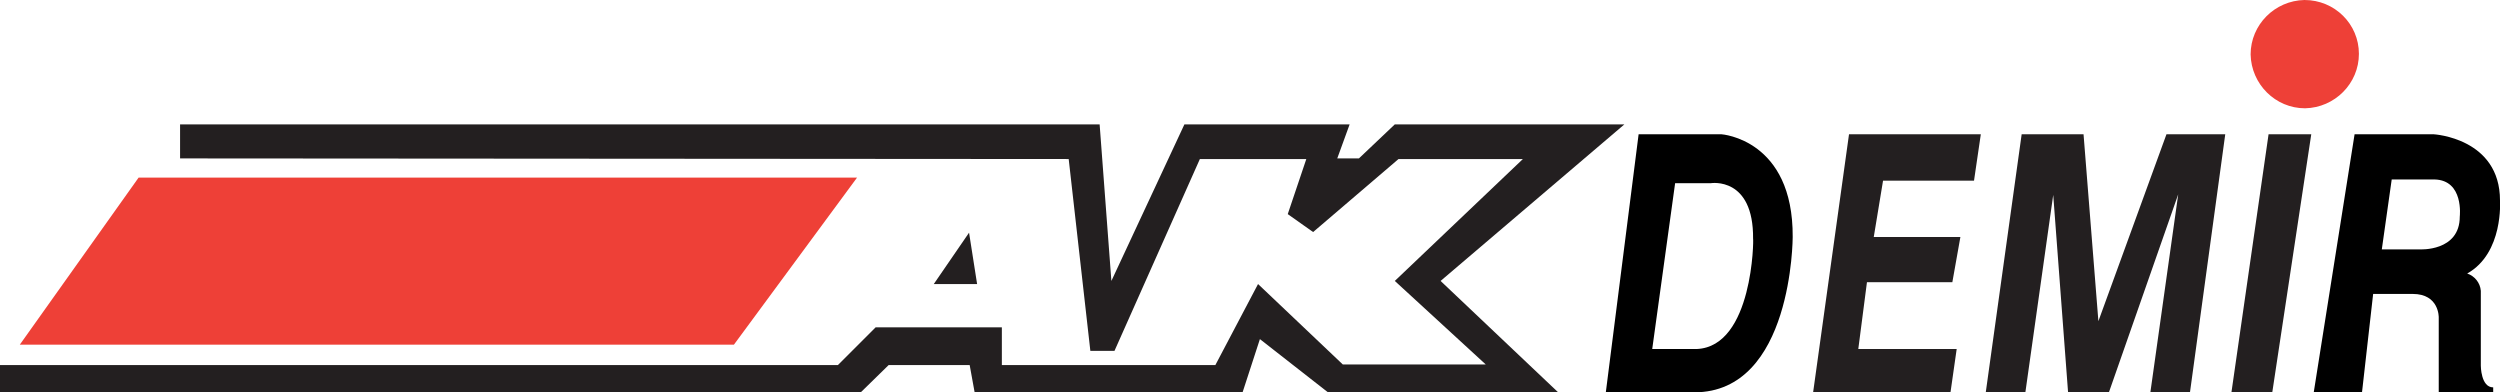 <?xml version="1.0" encoding="utf-8"?>
<!-- Generator: Adobe Illustrator 21.0.0, SVG Export Plug-In . SVG Version: 6.00 Build 0)  -->
<svg version="1.1" id="Layer_1" xmlns="http://www.w3.org/2000/svg" xmlns:xlink="http://www.w3.org/1999/xlink" x="0px" y="0px"
	 viewBox="0 0 404 63.4" style="enable-background:new 0 0 404 63.4;" xml:space="preserve">
<style type="text/css">
	.st0{fill:#EE4037;}
	.st1{fill:#231F20;}
</style>
<polygon class="st0" points="22.4,28.7 3.2,55.7 118.6,55.7 138.5,28.7 "/>
<polygon class="st1" points="29.1,25.6 29.1,20.1 177.7,20.1 179.6,45.4 191.4,20.1 218.1,20.1 216.1,25.6 219.6,25.6 225.4,20.1 
	262.5,20.1 232.8,45.4 251.8,63.4 214.6,63.4 203.6,54.8 200.8,63.4 157.5,63.4 156.7,59 143.6,59 139.1,63.4 0,63.4 0,59 135.4,59 
	141.5,52.9 161.9,52.9 161.9,59 196.4,59 203.3,45.9 217,58.9 240.1,58.9 225.4,45.4 246.1,25.7 226,25.7 212.2,37.5 208.1,34.6 
	211.1,25.7 193.9,25.7 180.1,56.7 176.2,56.7 172.7,25.7 "/>
<polygon class="st1" points="150.9,45.9 157.9,45.9 156.6,37.6 "/>
<polygon class="st1" points="298.8,21.7 293,63.4 315.2,63.4 316.2,56.4 300.3,56.4 301.7,45.6 315.5,45.6 316.8,38.3 302.8,38.3 
	304.3,29.2 319,29.2 320.1,21.7 "/>
<polygon class="st1" points="320.9,63.4 326.7,21.7 336.7,21.7 339.1,51.9 350.1,21.7 359.6,21.7 353.9,63.4 347.5,63.4 352,31.4 
	340.8,63.4 334.2,63.4 331.8,31.5 327.3,63.4 "/>
<polygon class="st1" points="366.6,21.7 373.5,21.7 367.2,63.4 360.6,63.4 "/>
<path class="st0" d="M381.2,8.7c0,4.8-3.9,8.7-8.7,8.8c-4.8,0-8.7-3.9-8.8-8.7c0-4.8,3.9-8.7,8.7-8.8c0,0,0,0,0,0
	C377.3,0,381.2,3.9,381.2,8.7z"/>
<path d="M278.2,21.7h-13.4l-5.3,41.7h14.3c15.9,0,15.9-25.1,15.9-25.1C289.8,22.5,278.2,21.7,278.2,21.7z M274.2,56.4H267l3.7-26.8
	h5.8c0,0,6.9-1.1,6.8,9C283.4,38.5,283.3,56,274.2,56.4L274.2,56.4z"/>
<path d="M400.9,59.1V47c-0.1-1.3-1-2.4-2.2-2.8c5.9-3.3,5.3-11.8,5.3-11.8c0-10.1-10.7-10.7-10.7-10.7h-12.8l-6.6,41.7h7.8l1.8-15.9
	h6.4c4.3,0,4.2,3.8,4.2,3.8v12.1h8.8v-0.8C400.9,62.6,400.9,59.1,400.9,59.1z M397.5,35c0,5.7-6.5,5.3-6.5,5.3h-6.1l1.6-11.3h6.9
	C398.2,29.1,397.5,35,397.5,35z"/>
</svg>
